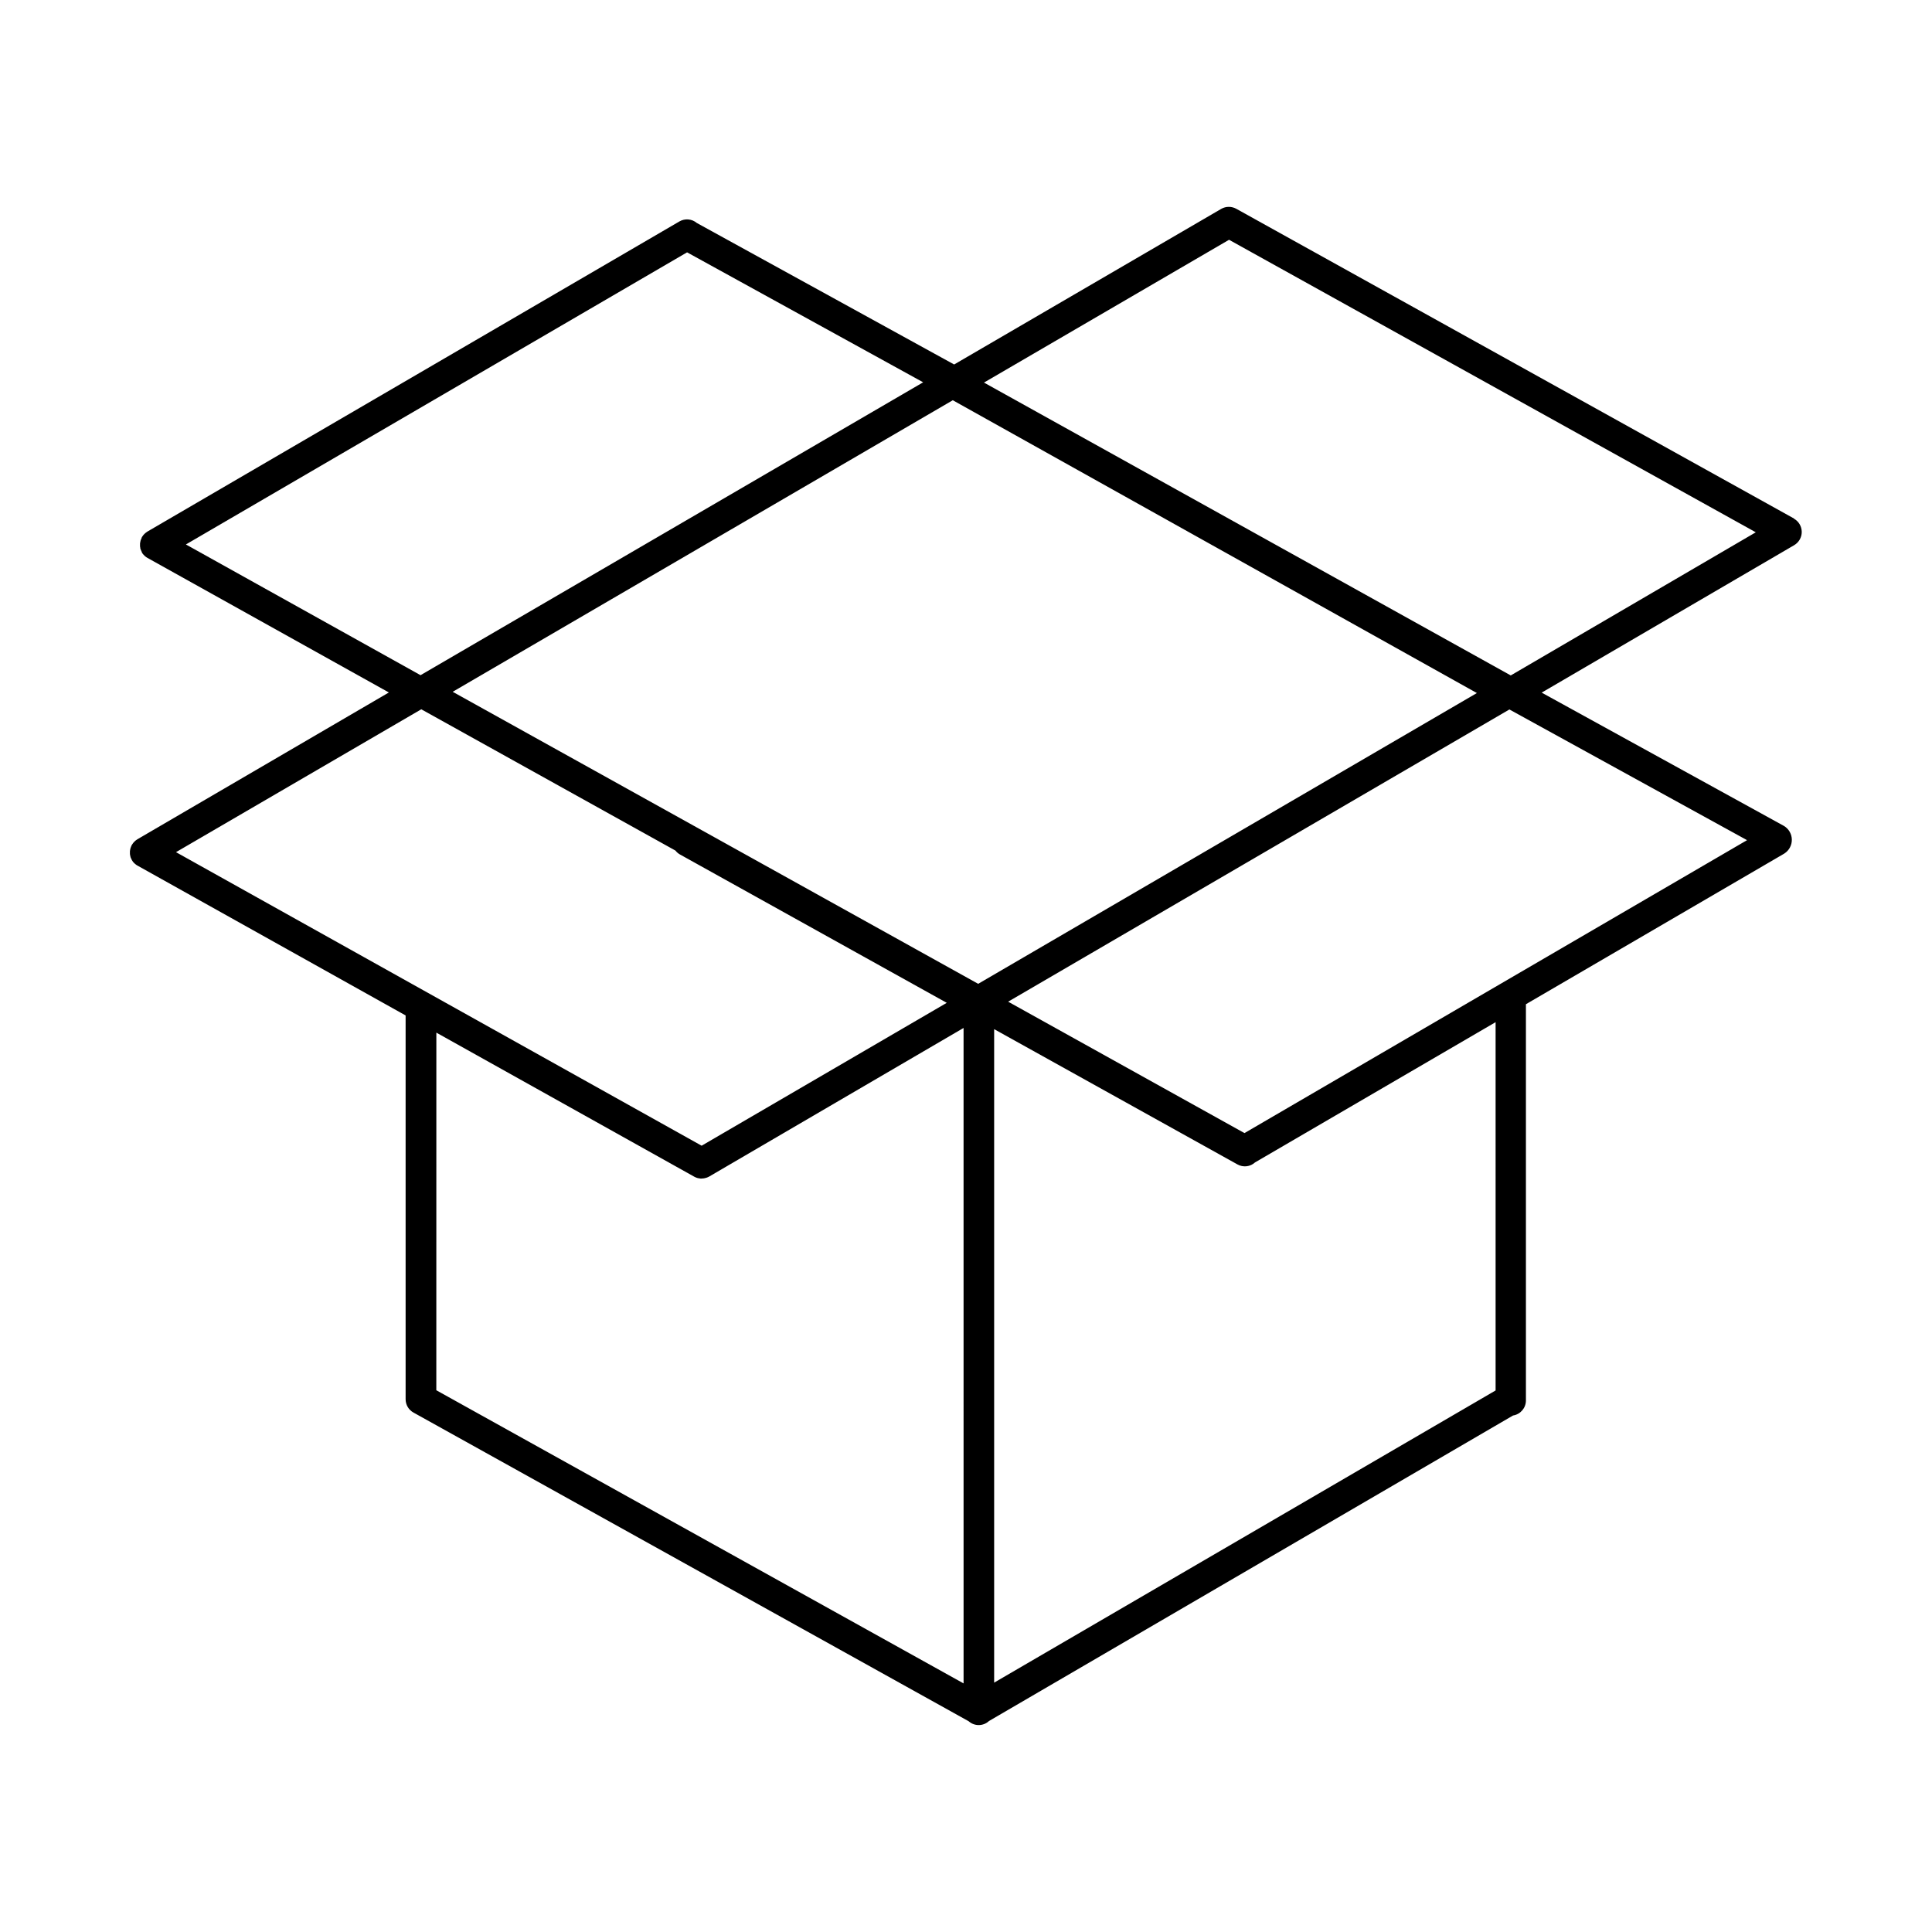 <?xml version="1.0" encoding="UTF-8"?>
<!-- Uploaded to: ICON Repo, www.iconrepo.com, Generator: ICON Repo Mixer Tools -->
<svg fill="#000000" width="800px" height="800px" version="1.1" viewBox="144 144 512 512" xmlns="http://www.w3.org/2000/svg">
 <path d="m619.48 281.44-147.83-82.098c-1.238-0.695-2.754-0.695-3.992 0l-70.801 41.25-68.18-37.492c-1.301-1.105-3.16-1.27-4.637-0.41l-140.98 82.184c-0.066 0.055-0.137 0.102-0.207 0.148l-0.344 0.254c-0.105 0.09-0.203 0.184-0.297 0.285-0.09 0.086-0.176 0.18-0.254 0.277-0.098 0.117-0.18 0.242-0.258 0.371-0.047 0.062-0.094 0.125-0.137 0.188-0.004 0.035-0.004 0.074 0 0.109-0.07 0.129-0.129 0.266-0.18 0.402-0.051 0.113-0.094 0.227-0.125 0.344-0.035 0.125-0.062 0.25-0.078 0.375-0.035 0.129-0.055 0.262-0.07 0.395v0.383 0.395c0.012 0.125 0.035 0.25 0.07 0.375 0 0.137 0 0.266 0.09 0.395l0.129 0.324-0.004-0.004c0.055 0.148 0.121 0.289 0.195 0.426-0.004 0.027-0.004 0.059 0 0.086 0.086 0.148 0.184 0.289 0.285 0.426 0.148 0.18 0.312 0.348 0.484 0.5l0.117 0.109c0.195 0.16 0.402 0.301 0.621 0.422l63.961 35.652-66.637 38.898-0.168 0.117c-0.141 0.09-0.277 0.188-0.406 0.293l-0.246 0.234 0.004 0.004c-0.109 0.102-0.207 0.207-0.297 0.324-0.086 0.109-0.168 0.223-0.238 0.344-0.055 0.066-0.102 0.133-0.145 0.207-0.02 0.035-0.035 0.07-0.051 0.109-0.059 0.129-0.117 0.254-0.168 0.395-0.051 0.113-0.094 0.23-0.125 0.352-0.039 0.121-0.062 0.242-0.082 0.363-0.031 0.133-0.055 0.27-0.066 0.406-0.012 0.125-0.012 0.25 0 0.371-0.012 0.137-0.012 0.27 0 0.406 0.012 0.125 0.035 0.25 0.066 0.371 0.023 0.133 0.051 0.266 0.09 0.395 0 0.109 0.09 0.227 0.129 0.336 0.039 0.109 0.117 0.277 0.188 0.402l0.051 0.098h-0.004c0.078 0.152 0.172 0.293 0.277 0.426 0.148 0.184 0.312 0.355 0.492 0.512l0.117 0.098c0.188 0.168 0.398 0.312 0.621 0.434l71.035 39.695v101.7c-0.004 1.473 0.797 2.832 2.086 3.543l147.14 81.809v0.004c1.543 1.363 3.867 1.332 5.371-0.07l138.88-80.965c1.965-0.305 3.414-1.996 3.414-3.984v-105.01l68.477-39.93v-0.004c1.258-0.797 2.012-2.191 1.992-3.68-0.016-1.488-0.805-2.859-2.078-3.629l-64.215-35.336 66.914-39.074h-0.004c1.258-0.734 2.027-2.086 2.012-3.543-0.02-1.453-0.816-2.789-2.09-3.492zm-145.68 162.84-62.633-34.824 132.84-77.441 62.977 34.637zm-143.86 3.344-139.3-77.793 65.004-37.863 67.363 37.449c0.305 0.398 0.684 0.73 1.113 0.984l70.781 39.359zm-3.856-236.75 62.562 34.441-133.2 77.617-62.18-34.645zm77.145 193.85-139.26-77.391 132.53-77.266 138.89 77.598zm-143.59 12.934 68.328 38.168 0.137 0.07 0.156 0.078h0.004c0.43 0.199 0.895 0.316 1.367 0.355h0.305c0.414-0.008 0.824-0.074 1.219-0.199l0.137-0.051 0.004 0.004c0.234-0.078 0.461-0.18 0.676-0.305l67.383-39.359 0.004 173.7-139.73-77.688zm280.71 94.828-132.89 77.43v-173.18l64.48 35.848c1.512 0.848 3.398 0.629 4.676-0.543l63.734-37.156zm4.016-189.49-139.6-77.609 64.945-37.844 139.59 77.52z"/>
</svg>